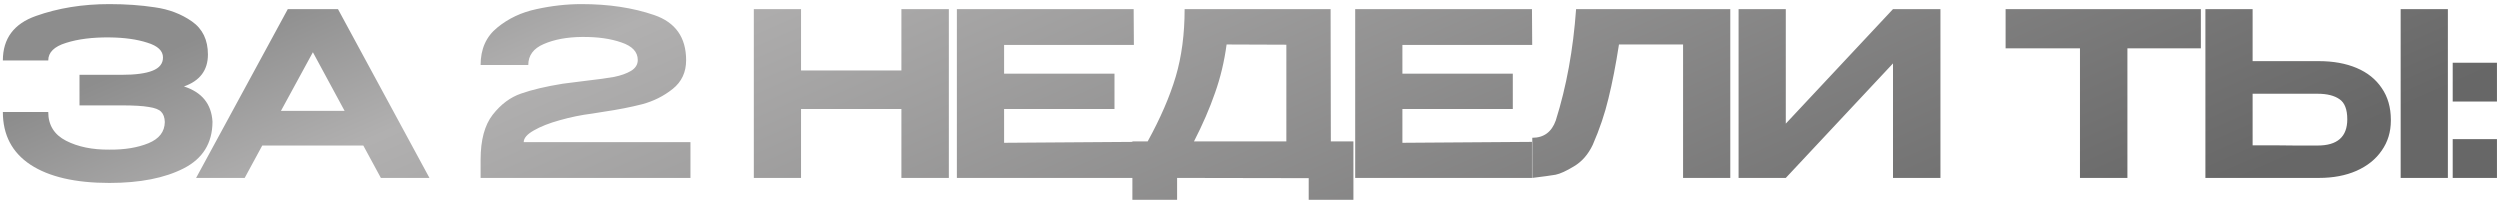 <?xml version="1.0" encoding="UTF-8"?> <svg xmlns="http://www.w3.org/2000/svg" width="548" height="44" viewBox="0 0 548 44" fill="none"> <path d="M46.577 26.75C46.544 31.383 44.444 34.767 40.277 36.9C36.111 39.033 30.677 40.1 23.977 40.1C16.511 40.1 10.744 38.767 6.677 36.1C2.644 33.433 0.627 29.583 0.627 24.55H10.577C10.577 27.417 11.877 29.517 14.477 30.85C17.077 32.183 20.244 32.833 23.977 32.8C27.311 32.833 30.16 32.367 32.527 31.4C34.894 30.433 36.094 28.883 36.127 26.75C36.094 25.75 35.827 25 35.327 24.5C34.861 24 33.961 23.65 32.627 23.45C31.327 23.217 29.344 23.1 26.677 23.1H17.427V16.4H26.677C29.677 16.4 31.927 16.1 33.427 15.5C34.961 14.9 35.727 13.933 35.727 12.6C35.727 11.133 34.577 10.05 32.277 9.35C30.011 8.617 27.244 8.233 23.977 8.2C20.244 8.167 17.077 8.567 14.477 9.4C11.877 10.2 10.577 11.483 10.577 13.25H0.627C0.627 8.45 3.044 5.2 7.877 3.5C12.744 1.767 18.11 0.9 23.977 0.9C27.544 0.9 30.86 1.133 33.927 1.6C37.027 2.033 39.744 3.067 42.077 4.7C44.41 6.333 45.577 8.75 45.577 11.95C45.577 15.383 43.827 17.717 40.327 18.95C44.261 20.217 46.344 22.783 46.577 26.65V26.75ZM94.136 39H83.486L79.636 31.9H57.486L53.636 39H42.986L63.086 2H74.086L94.136 39ZM68.586 11.45L61.586 24.3H75.536L68.586 11.45ZM151.349 31.15V39H105.349V35C105.349 30.7 106.232 27.417 107.999 25.15C109.799 22.85 111.882 21.3 114.249 20.5C116.616 19.667 119.649 18.95 123.349 18.35C124.349 18.217 126.066 18 128.499 17.7C131.132 17.4 133.182 17.117 134.649 16.85C136.116 16.55 137.332 16.117 138.299 15.55C139.299 14.95 139.799 14.15 139.799 13.15C139.799 11.383 138.599 10.1 136.199 9.3C133.832 8.467 130.949 8.067 127.549 8.1C124.282 8.133 121.499 8.65 119.199 9.65C116.932 10.617 115.799 12.15 115.799 14.25H105.349C105.349 10.75 106.566 8.017 108.999 6.05C111.432 4.05 114.299 2.7 117.599 2C120.932 1.267 124.232 0.9 127.499 0.9C133.432 0.9 138.732 1.7 143.399 3.3C148.066 4.9 150.399 8.2 150.399 13.2C150.399 15.833 149.416 17.933 147.449 19.5C145.482 21.067 143.249 22.183 140.749 22.85C138.282 23.483 135.466 24.033 132.299 24.5C130.832 24.733 129.999 24.867 129.799 24.9C127.399 25.2 125.032 25.683 122.699 26.35C120.399 26.983 118.499 27.733 116.999 28.6C115.532 29.433 114.799 30.283 114.799 31.15H151.349ZM175.587 15.45H197.587V2H207.987V39H197.587V23.9H175.587V39H165.237V2H175.587V15.45ZM244.297 23.9H220.097V31.3L248.497 31.1V39H209.747V2H248.497L248.547 9.85H220.097V16.15H244.297V23.9ZM291.719 31H296.669V43.8H286.869V39.05L258.019 39V43.8H248.219V31H251.569C254.369 25.9 256.419 21.167 257.719 16.8C259.019 12.4 259.669 7.467 259.669 2H291.669L291.719 31ZM268.869 9.75C268.369 13.483 267.519 17.033 266.319 20.4C265.152 23.767 263.619 27.3 261.719 31H281.969V9.8L268.869 9.75ZM331.607 23.9H307.407V31.3L335.807 31.1V39H297.057V2H335.807L335.857 9.85H307.407V16.15H331.607V23.9ZM379.279 2V39H368.929V9.75H354.879C354.179 14.25 353.413 18.183 352.579 21.55C351.779 24.917 350.629 28.317 349.129 31.75C348.129 33.85 346.763 35.417 345.029 36.45C343.329 37.483 341.979 38.1 340.979 38.3C340.013 38.467 338.313 38.7 335.879 39V30.2C338.413 30.2 340.129 28.933 341.029 26.4C343.363 19 344.846 10.867 345.479 2H379.279ZM391.446 2V27.1L414.946 2H425.346V39H414.946V13.9L391.446 39H381.096V2H391.446ZM439.629 10.55V2H482.429L439.629 10.55ZM482.429 2V10.6H466.329V39H455.929V10.6H439.629V2H482.429ZM508.274 13.4C511.441 13.4 514.208 13.9 516.574 14.9C518.941 15.9 520.774 17.367 522.074 19.3C523.408 21.233 524.074 23.55 524.074 26.25V26.45C524.074 28.917 523.408 31.1 522.074 33C520.774 34.9 518.924 36.383 516.524 37.45C514.158 38.483 511.424 39 508.324 39H483.424V2H493.774V13.4H508.274ZM526.224 39V2H536.574V39H526.224ZM508.024 31.9C512.358 31.9 514.524 29.983 514.524 26.15C514.524 23.983 513.958 22.517 512.824 21.75C511.691 20.95 510.091 20.55 508.024 20.55H507.974H493.774V31.85C498.241 31.85 501.341 31.867 503.074 31.9C504.808 31.9 505.974 31.9 506.574 31.9H508.024ZM537.633 13.75H547.333V22.25H537.633V13.75ZM537.633 30.5H547.333V39H537.633V30.5Z" fill="url(#paint0_linear_44_199)"></path> <defs> <linearGradient id="paint0_linear_44_199" x1="38.744" y1="10.111" x2="123.294" y2="201.893" gradientUnits="userSpaceOnUse"> <stop stop-color="#8D8D8D"></stop> <stop offset="0.171" stop-color="#B1B0B0"></stop> <stop offset="1" stop-color="#676767"></stop> </linearGradient> </defs> </svg> 
